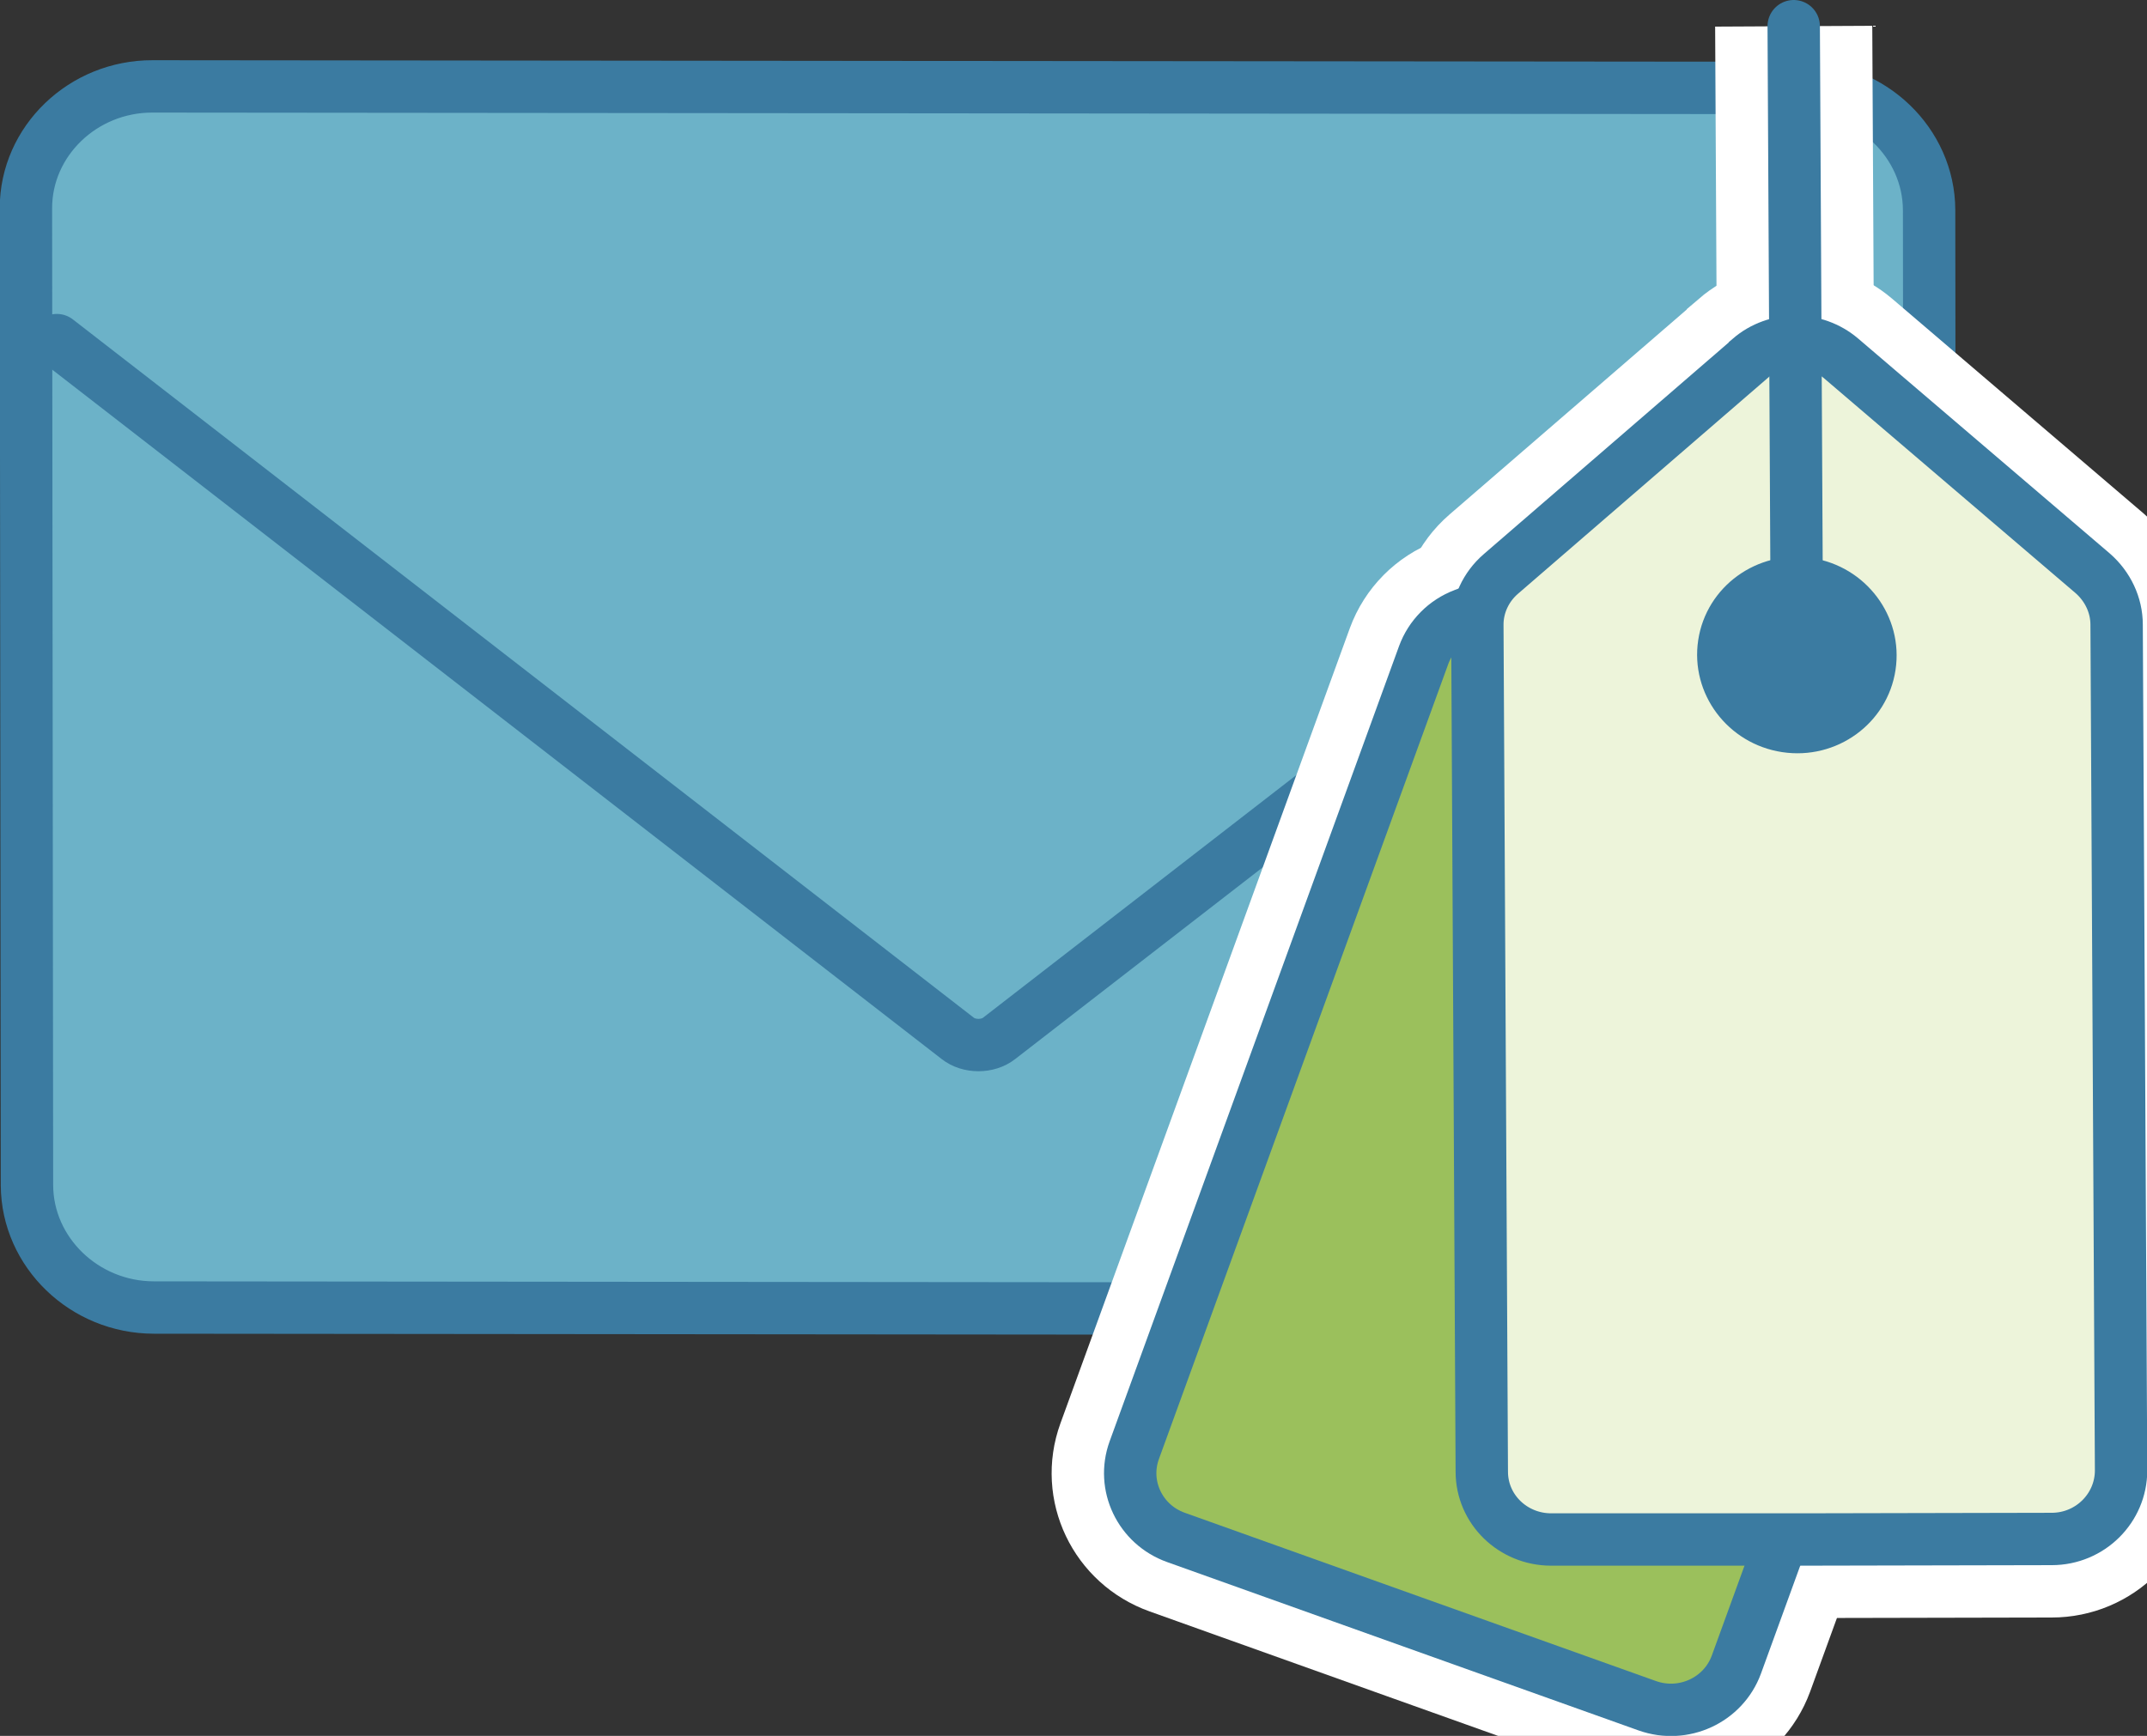 <svg xmlns="http://www.w3.org/2000/svg" id="_レイヤー_2" viewBox="0 0 81.98 66.3"><rect x="0" y="0" width="81.98" height="66.3" fill="#333333" stroke="none"/><defs><style>.mail1-7{fill:none;stroke:#fff;stroke-width:6px}</style></defs><g id="_レイヤー_1-2"><path d="M68.81 3.36c2.66 0 4.84 2.1 4.85 4.66l.04 37.32c0 2.56-2.18 4.66-4.84 4.66l-62.98-.06c-2.66 0-4.84-2.11-4.85-4.67L.99 7.95c0-2.56 2.18-4.66 4.84-4.65l62.98.06Z" style="fill:#6cb2c8;stroke:#3b7ba1;stroke-miterlimit:10;stroke-width:2px"/><path d="M72.5 13.05 38.15 39.66c-.43.34-1.15.34-1.58 0L2.17 12.99" style="fill:none;stroke-linecap:round;stroke:#3b7ba1;stroke-miterlimit:10;stroke-width:2px"/><path d="m67.69 18.97-11.79 4.5c-.72.27-1.28.84-1.54 1.55L43.31 55.39c-.49 1.35.22 2.84 1.59 3.33l9.01 3.22 8.99 3.21c1.38.49 2.9-.21 3.4-1.57l11.04-30.35c.26-.71.19-1.49-.18-2.15l-6.2-10.94c-.64-1.14-2.04-1.63-3.27-1.16Z" class="mail1-7"/><path d="m66.81 13.71-9.5 8.21c-.58.5-.91 1.22-.9 1.97l.17 32.32c0 1.44 1.19 2.59 2.65 2.59h9.57l9.54-.02c1.47 0 2.65-1.18 2.65-2.62l-.17-32.3c0-.75-.34-1.46-.91-1.96l-9.61-8.21c-1-.85-2.49-.85-3.48 0Z" class="mail1-7"/><ellipse cx="68.62" cy="25.02" class="mail1-7" rx="3.75" ry="3.81" transform="rotate(-81.39 68.615 25.025)"/><path d="m68.49 1 .13 24.93" class="mail1-7"/><path d="m67.69 18.97-11.79 4.5c-.72.27-1.28.84-1.54 1.55L43.31 55.39c-.49 1.35.22 2.84 1.59 3.33l9.01 3.22 8.99 3.21c1.38.49 2.9-.21 3.4-1.57l11.04-30.35c.26-.71.19-1.49-.18-2.15l-6.2-10.94c-.64-1.14-2.04-1.63-3.27-1.16Z" style="fill:#9bc05c;stroke:#3b7ba1;stroke-miterlimit:10;stroke-width:2px"/><path d="m66.81 13.71-9.5 8.21c-.58.5-.91 1.22-.9 1.97l.17 32.32c0 1.44 1.19 2.59 2.65 2.59h9.57l9.54-.02c1.47 0 2.65-1.18 2.65-2.62l-.17-32.3c0-.75-.34-1.46-.91-1.96l-9.61-8.21c-1-.85-2.49-.85-3.48 0Z" style="stroke:#3b7ba1;stroke-miterlimit:10;stroke-width:2px;fill:#edf4da"/><ellipse cx="68.62" cy="25.02" rx="3.75" ry="3.81" style="fill:#3b7ba1" transform="rotate(-81.39 68.615 25.025)"/><path d="m68.49 1 .13 24.93" style="stroke-linecap:round;fill:#fff;stroke:#3b7ba1;stroke-miterlimit:10;stroke-width:2px"/></g></svg>